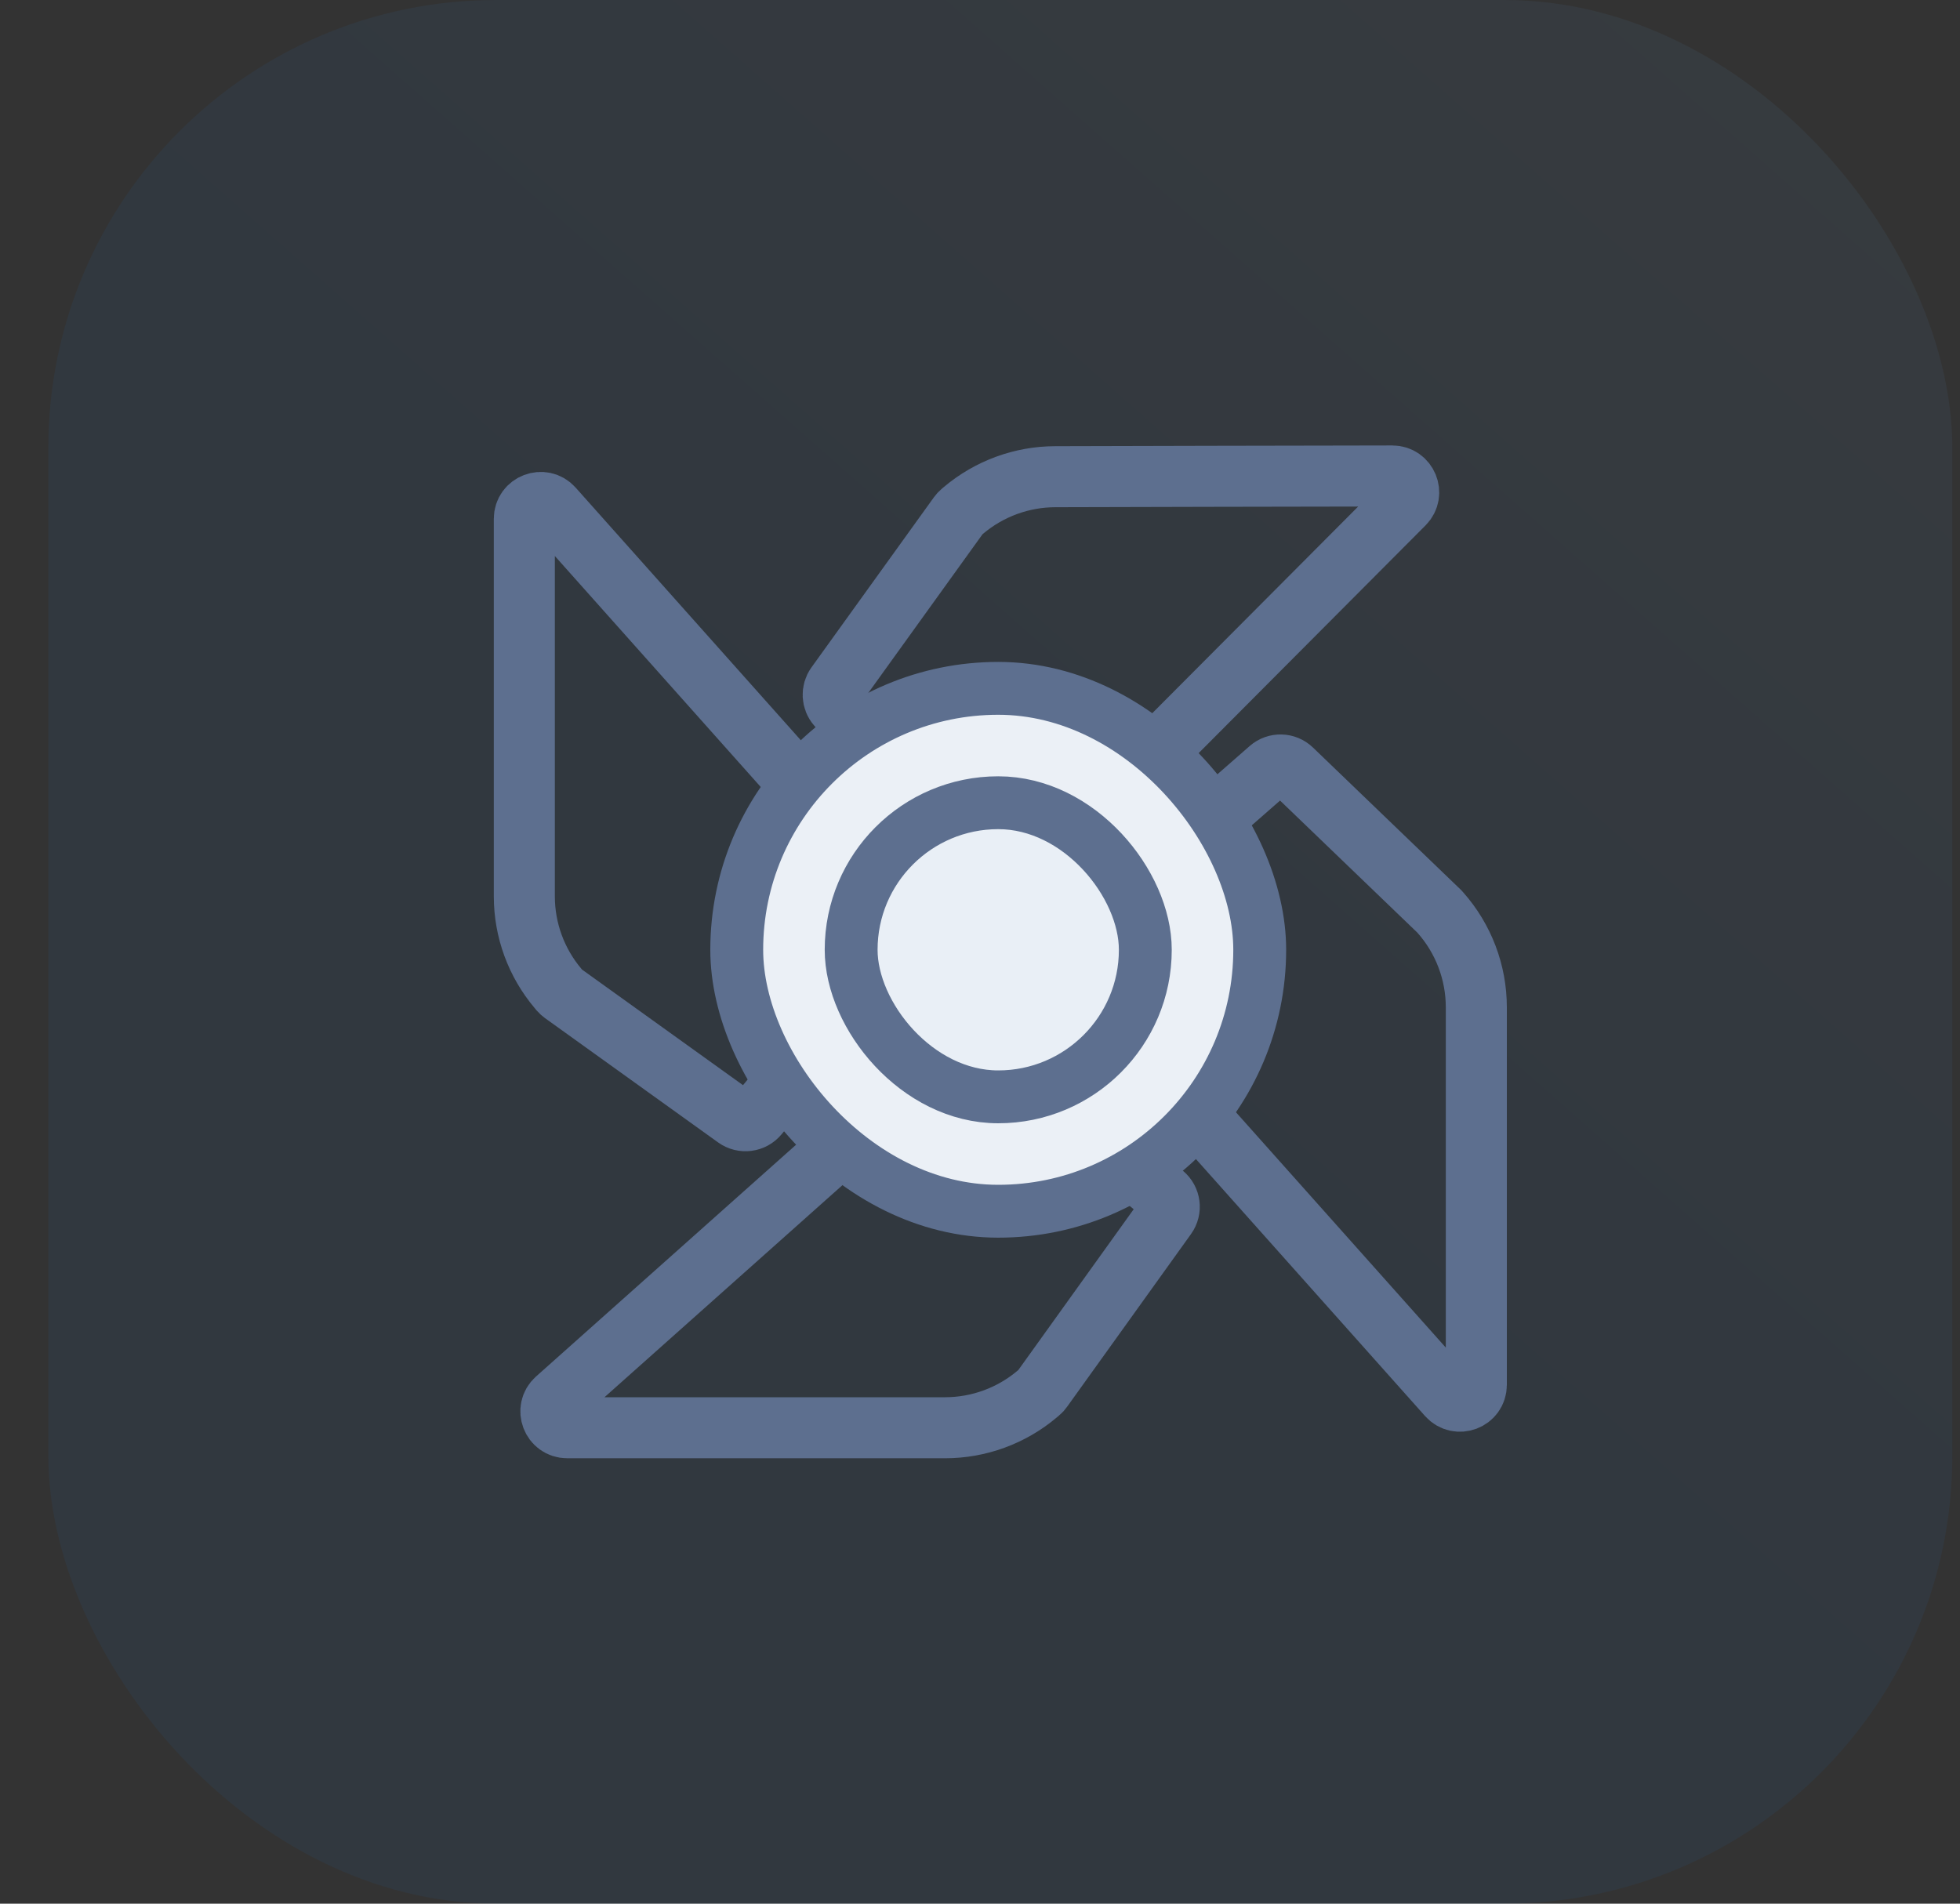 <svg width="35" height="34" viewBox="0 0 35 34" fill="none" xmlns="http://www.w3.org/2000/svg">
<rect x="0" y="0" width="35" height="34" fill="#333333" stroke="none"/>
<rect opacity="0.06" x="0.863" width="34" height="34" rx="8" fill="url(#paint0_linear_541_4058)"/>
<path d="M18.792 15.07L18.546 14.987C18.332 14.915 18.103 14.875 17.863 14.875C17.72 14.875 17.581 14.889 17.447 14.916L17.211 14.963C17.109 14.983 17.003 14.947 16.935 14.869L14.95 12.601C14.861 12.499 14.854 12.348 14.933 12.238L17.12 9.199C17.134 9.18 17.15 9.162 17.169 9.146L17.208 9.113C17.666 8.728 18.245 8.515 18.844 8.514C20.913 8.508 22.584 8.505 23.858 8.503L24.863 8.501C25.123 8.501 25.253 8.815 25.07 8.999L19.092 15C19.014 15.079 18.897 15.106 18.792 15.07Z" stroke="#5D6F8F" stroke-width="1.09"/>
<path d="M15.927 16.086L15.849 16.316C15.777 16.528 15.738 16.757 15.738 16.995V17.145C15.738 17.213 15.715 17.279 15.671 17.332L13.537 19.911C13.439 20.029 13.267 20.051 13.142 19.962L10.051 17.742C10.032 17.728 10.014 17.712 9.998 17.694L9.965 17.654C9.577 17.195 9.363 16.612 9.363 16.009V9.266C9.363 8.998 9.695 8.872 9.873 9.072L15.868 15.799C15.938 15.877 15.96 15.987 15.927 16.086Z" stroke="#5D6F8F" stroke-width="1.09"/>
<path d="M25.701 16.277L25.719 16.297C26.134 16.764 26.363 17.367 26.363 17.992V24.734C26.363 25.002 26.032 25.128 25.854 24.928L19.858 18.202C19.789 18.123 19.766 18.014 19.8 17.914L19.877 17.685C19.949 17.472 19.988 17.244 19.988 17.005C19.988 16.863 19.974 16.725 19.948 16.591L19.902 16.356C19.881 16.254 19.917 16.148 19.996 16.08L22.674 13.735C22.788 13.635 22.959 13.639 23.068 13.744L25.701 16.277Z" stroke="#5D6F8F" stroke-width="1.09"/>
<path d="M16.951 18.935L17.181 19.013C17.394 19.086 17.623 19.125 17.863 19.125H18.014C18.082 19.125 18.148 19.149 18.2 19.192L20.774 21.328C20.892 21.426 20.915 21.598 20.825 21.723L18.61 24.811C18.596 24.831 18.58 24.849 18.561 24.864L18.522 24.897C18.062 25.286 17.479 25.5 16.876 25.5H10.129C9.861 25.5 9.735 25.169 9.935 24.991L16.663 18.994C16.742 18.924 16.852 18.902 16.951 18.935Z" stroke="#5D6F8F" stroke-width="1.09"/>
<rect x="13.156" y="12.294" width="9.339" height="9.339" rx="4.67" fill="#EBF0F6" stroke="#5D6F8F" stroke-width="0.944"/>
<rect x="15.199" y="14.337" width="5.253" height="5.253" rx="2.627" fill="#E9EFF6" stroke="#5D6F8F" stroke-width="0.944"/>
<defs>
<linearGradient id="paint0_linear_541_4058" x1="3.109" y1="33.038" x2="32.297" y2="4.64074e-07" gradientUnits="userSpaceOnUse">
<stop stop-color="#1684FC"/>
<stop offset="0.5" stop-color="#1684FC"/>
<stop offset="1" stop-color="#73B5FD"/>
</linearGradient>
</defs>
</svg>
